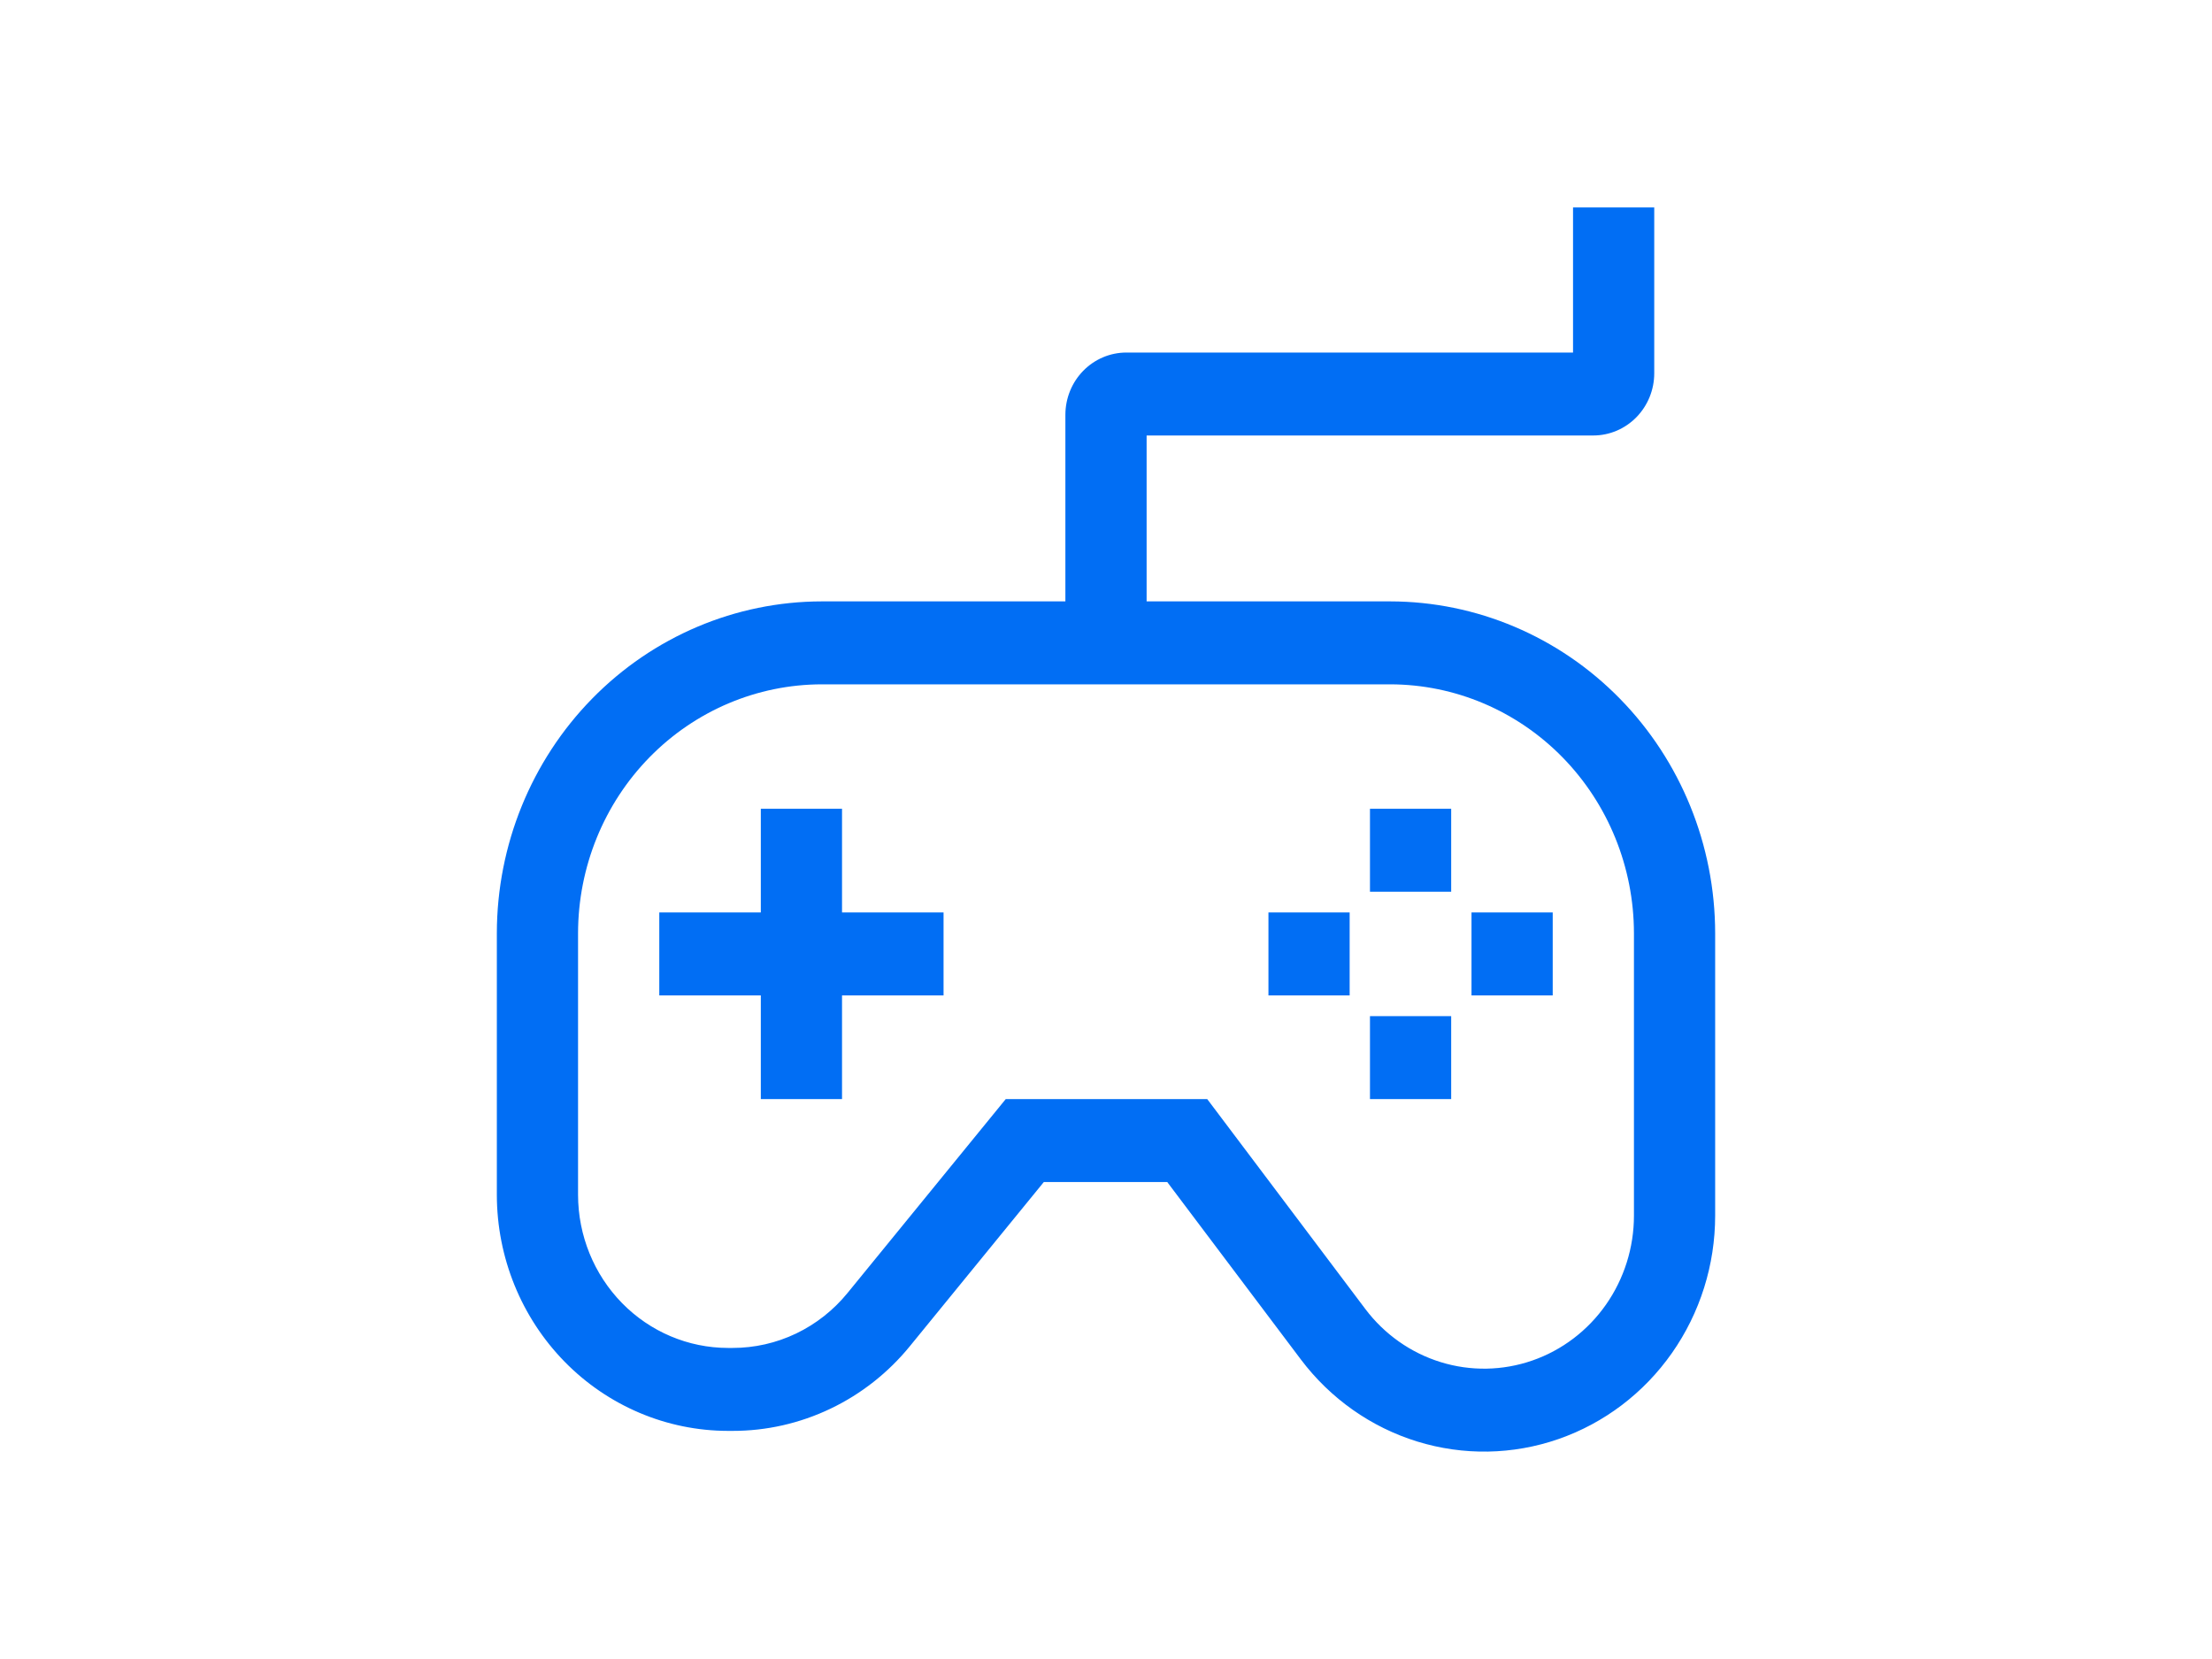 <svg width="80" height="60" viewBox="0 0 80 60" fill="none" xmlns="http://www.w3.org/2000/svg">
<path d="M50.281 21.75H41.469V15.75H57.625C58.209 15.749 58.769 15.512 59.182 15.09C59.595 14.668 59.828 14.097 59.828 13.5V7.5H56.891V12.75H40.734C40.15 12.751 39.59 12.988 39.177 13.41C38.764 13.832 38.532 14.403 38.531 15V21.75H29.719C26.604 21.754 23.617 23.019 21.414 25.269C19.211 27.518 17.972 30.569 17.969 33.75V43.214C17.971 45.477 18.853 47.647 20.419 49.247C21.986 50.847 24.111 51.747 26.327 51.75H26.492C27.717 51.752 28.928 51.477 30.038 50.946C31.148 50.416 32.13 49.641 32.913 48.679L37.751 42.75H42.215L47.049 49.169C48.114 50.581 49.584 51.618 51.255 52.134C52.926 52.65 54.713 52.619 56.365 52.045C58.017 51.471 59.452 50.383 60.468 48.934C61.485 47.484 62.031 45.747 62.031 43.964V33.75C62.028 30.569 60.789 27.518 58.586 25.269C56.383 23.019 53.396 21.754 50.281 21.75ZM59.094 43.964C59.094 45.12 58.739 46.247 58.08 47.187C57.421 48.127 56.49 48.833 55.419 49.205C54.347 49.577 53.188 49.598 52.105 49.263C51.021 48.928 50.067 48.256 49.377 47.339L43.661 39.75H36.374L30.656 46.758C30.148 47.382 29.512 47.884 28.792 48.229C28.072 48.573 27.287 48.751 26.492 48.75H26.327C24.89 48.748 23.512 48.165 22.496 47.127C21.48 46.089 20.908 44.682 20.906 43.214V33.75C20.909 31.364 21.838 29.076 23.49 27.389C25.142 25.702 27.382 24.753 29.719 24.75H50.281C52.618 24.753 54.858 25.702 56.51 27.389C58.162 29.076 59.091 31.364 59.094 33.75V43.964Z" fill="#016EF4"/>
<path d="M52.484 29.25H49.547V32.25H52.484V29.25Z" fill="#016EF4"/>
<path d="M52.484 36.75H49.547V39.75H52.484V36.75Z" fill="#016EF4"/>
<path d="M48.812 33H45.875V36H48.812V33Z" fill="#016EF4"/>
<path d="M56.156 33H53.219V36H56.156V33Z" fill="#016EF4"/>
<path d="M30.453 29.25H27.516V33H23.844V36H27.516V39.75H30.453V36H34.125V33H30.453V29.25Z" fill="#016EF4"/>
</svg>
